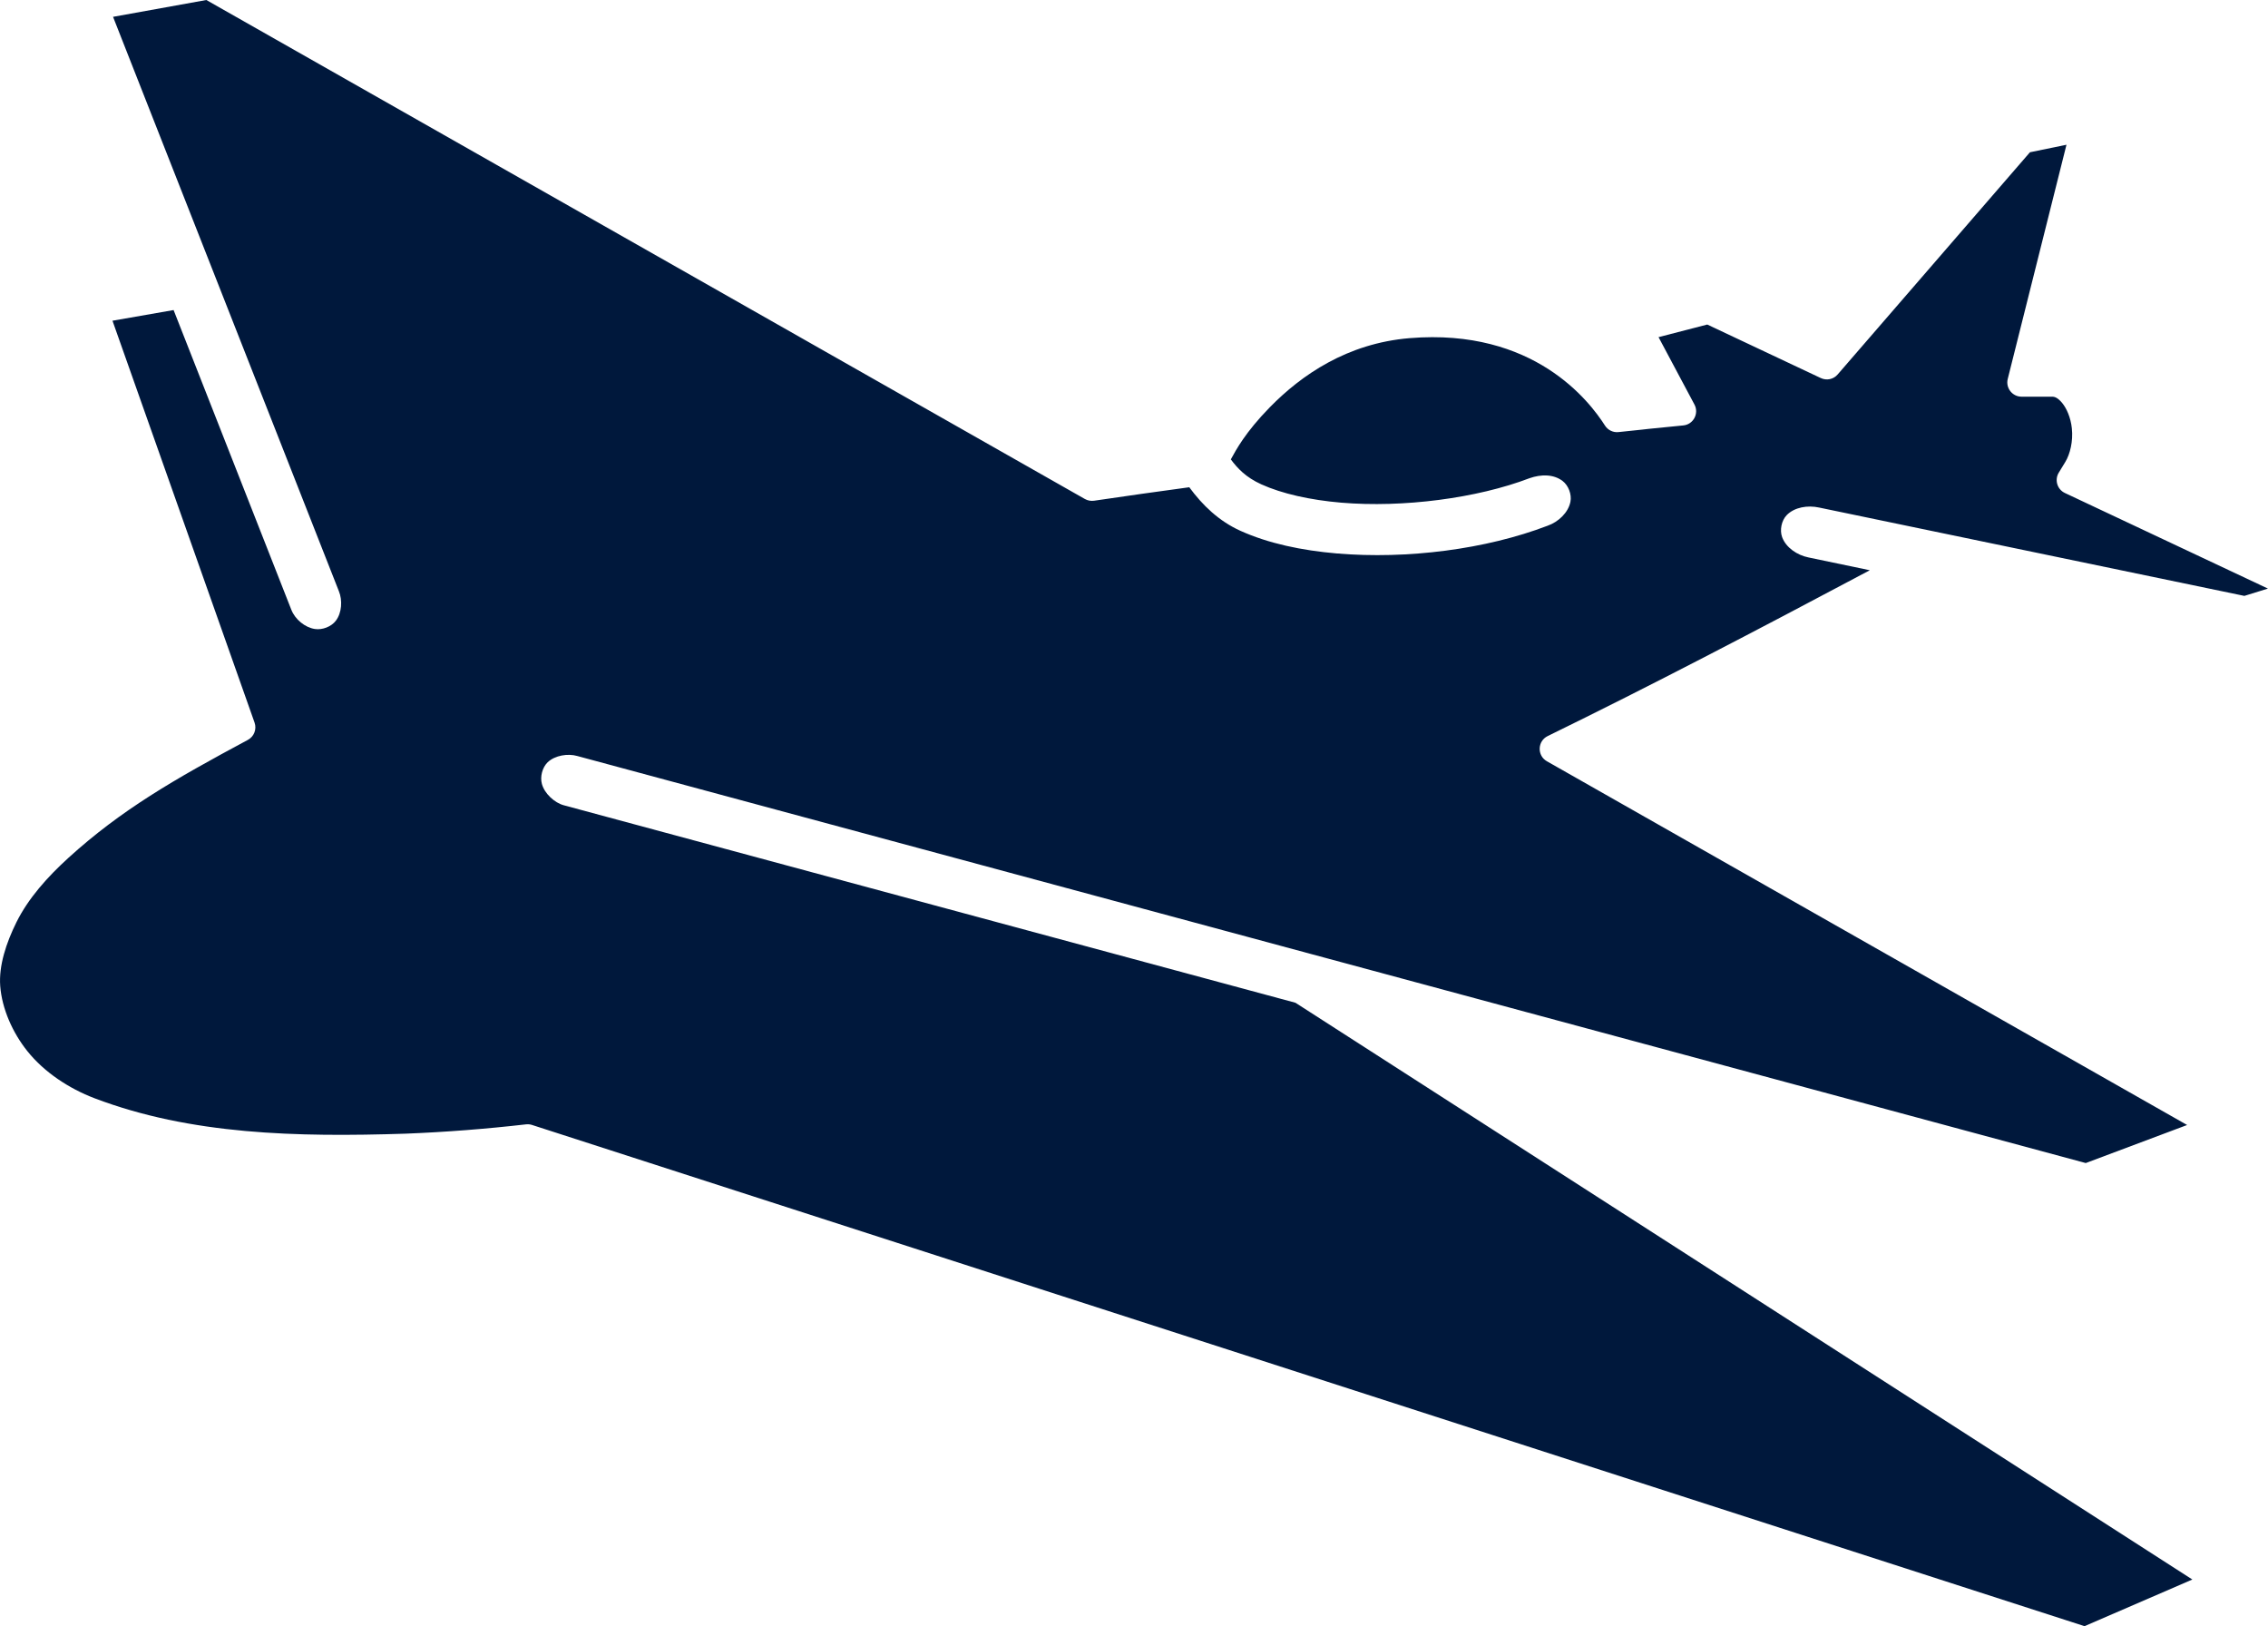 <?xml version="1.0" encoding="UTF-8" standalone="no"?>
<!-- Created with Inkscape (http://www.inkscape.org/) -->

<svg
   width="31.657mm"
   height="22.693mm"
   viewBox="0 0 31.657 22.693"
   version="1.1"
   id="svg1"
   xml:space="preserve"
   xmlns="http://www.w3.org/2000/svg"
   xmlns:svg="http://www.w3.org/2000/svg"><defs
     id="defs1" /><g
     id="layer1"
     transform="translate(-387.373,-103.944)"><path
       id="path325"
       style="fill:#00183c;stroke-width:0.593;stroke-linecap:round;stroke-linejoin:round"
       d="m 390.253,103.944 -1.302,0.235 3.152,8.015 c 0.052,0.126 0.042,0.302 -0.042,0.412 -0.063,0.084 -0.189,0.132 -0.293,0.116 -0.139,-0.021 -0.275,-0.134 -0.328,-0.267 l -1.644,-4.184 -0.853,0.149 1.983,5.608 c 0.033,0.093 -0.007,0.196 -0.094,0.242 -1.034,0.554 -1.767,0.977 -2.5,1.642 -0.295,0.268 -0.564,0.568 -0.73,0.903 -0.143,0.289 -0.247,0.605 -0.226,0.889 0.024,0.318 0.173,0.653 0.381,0.912 0.233,0.29 0.576,0.518 0.936,0.655 1.344,0.51 2.82,0.543 4.341,0.494 0.561,-0.022 1.122,-0.066 1.681,-0.13 0.028,-0.003 0.057,-5.8e-4 0.083,0.008 l 21.671,6.995 1.505,-0.651 -12.519,-8.049 -10.212,-2.756 c -0.128,-0.034 -0.268,-0.16 -0.306,-0.297 -0.028,-0.101 0.005,-0.231 0.081,-0.304 0.102,-0.096 0.282,-0.124 0.411,-0.087 l 21.057,5.681 1.415,-0.531 -8.936,-5.076 c -0.14,-0.079 -0.133,-0.282 0.011,-0.352 1.439,-0.703 2.874,-1.452 4.496,-2.314 l -0.853,-0.178 c -0.162,-0.032 -0.317,-0.138 -0.371,-0.284 -0.036,-0.098 -0.009,-0.232 0.064,-0.307 0.108,-0.111 0.292,-0.141 0.452,-0.106 l 5.936,1.233 0.329,-0.102 -2.834,-1.334 c -0.107,-0.05 -0.147,-0.182 -0.086,-0.283 l 0.092,-0.151 c 0.065,-0.106 0.111,-0.288 0.091,-0.469 -0.016,-0.152 -0.075,-0.28 -0.134,-0.352 -0.062,-0.075 -0.105,-0.089 -0.14,-0.089 h -0.428 c -0.129,-2.9e-4 -0.224,-0.122 -0.193,-0.247 l 0.82,-3.269 -0.51,0.105 -2.684,3.101 c -0.058,0.068 -0.154,0.088 -0.235,0.05 l -1.585,-0.747 -0.68,0.176 0.501,0.94 c 0.067,0.125 -0.015,0.279 -0.156,0.292 -0.789,0.077 -0.194,0.02 -0.904,0.093 -0.075,0.008 -0.147,-0.027 -0.188,-0.09 -0.215,-0.338 -0.992,-1.363 -2.727,-1.221 -0.873,0.072 -1.512,0.516 -1.95,0.963 -0.346,0.353 -0.475,0.6 -0.546,0.729 0.093,0.125 0.208,0.249 0.425,0.348 0.289,0.131 0.682,0.219 1.115,0.256 0.866,0.073 1.898,-0.062 2.628,-0.341 0.166,-0.058 0.337,-0.056 0.461,0.037 0.083,0.062 0.132,0.19 0.111,0.292 -0.03,0.151 -0.167,0.281 -0.319,0.334 -0.86,0.329 -1.958,0.47 -2.94,0.387 -0.491,-0.042 -0.955,-0.139 -1.349,-0.317 -0.298,-0.135 -0.527,-0.355 -0.712,-0.607 -0.444,0.061 -0.887,0.122 -1.329,0.188 -0.044,0.006 -0.089,-0.002 -0.128,-0.024 z" /></g></svg>
